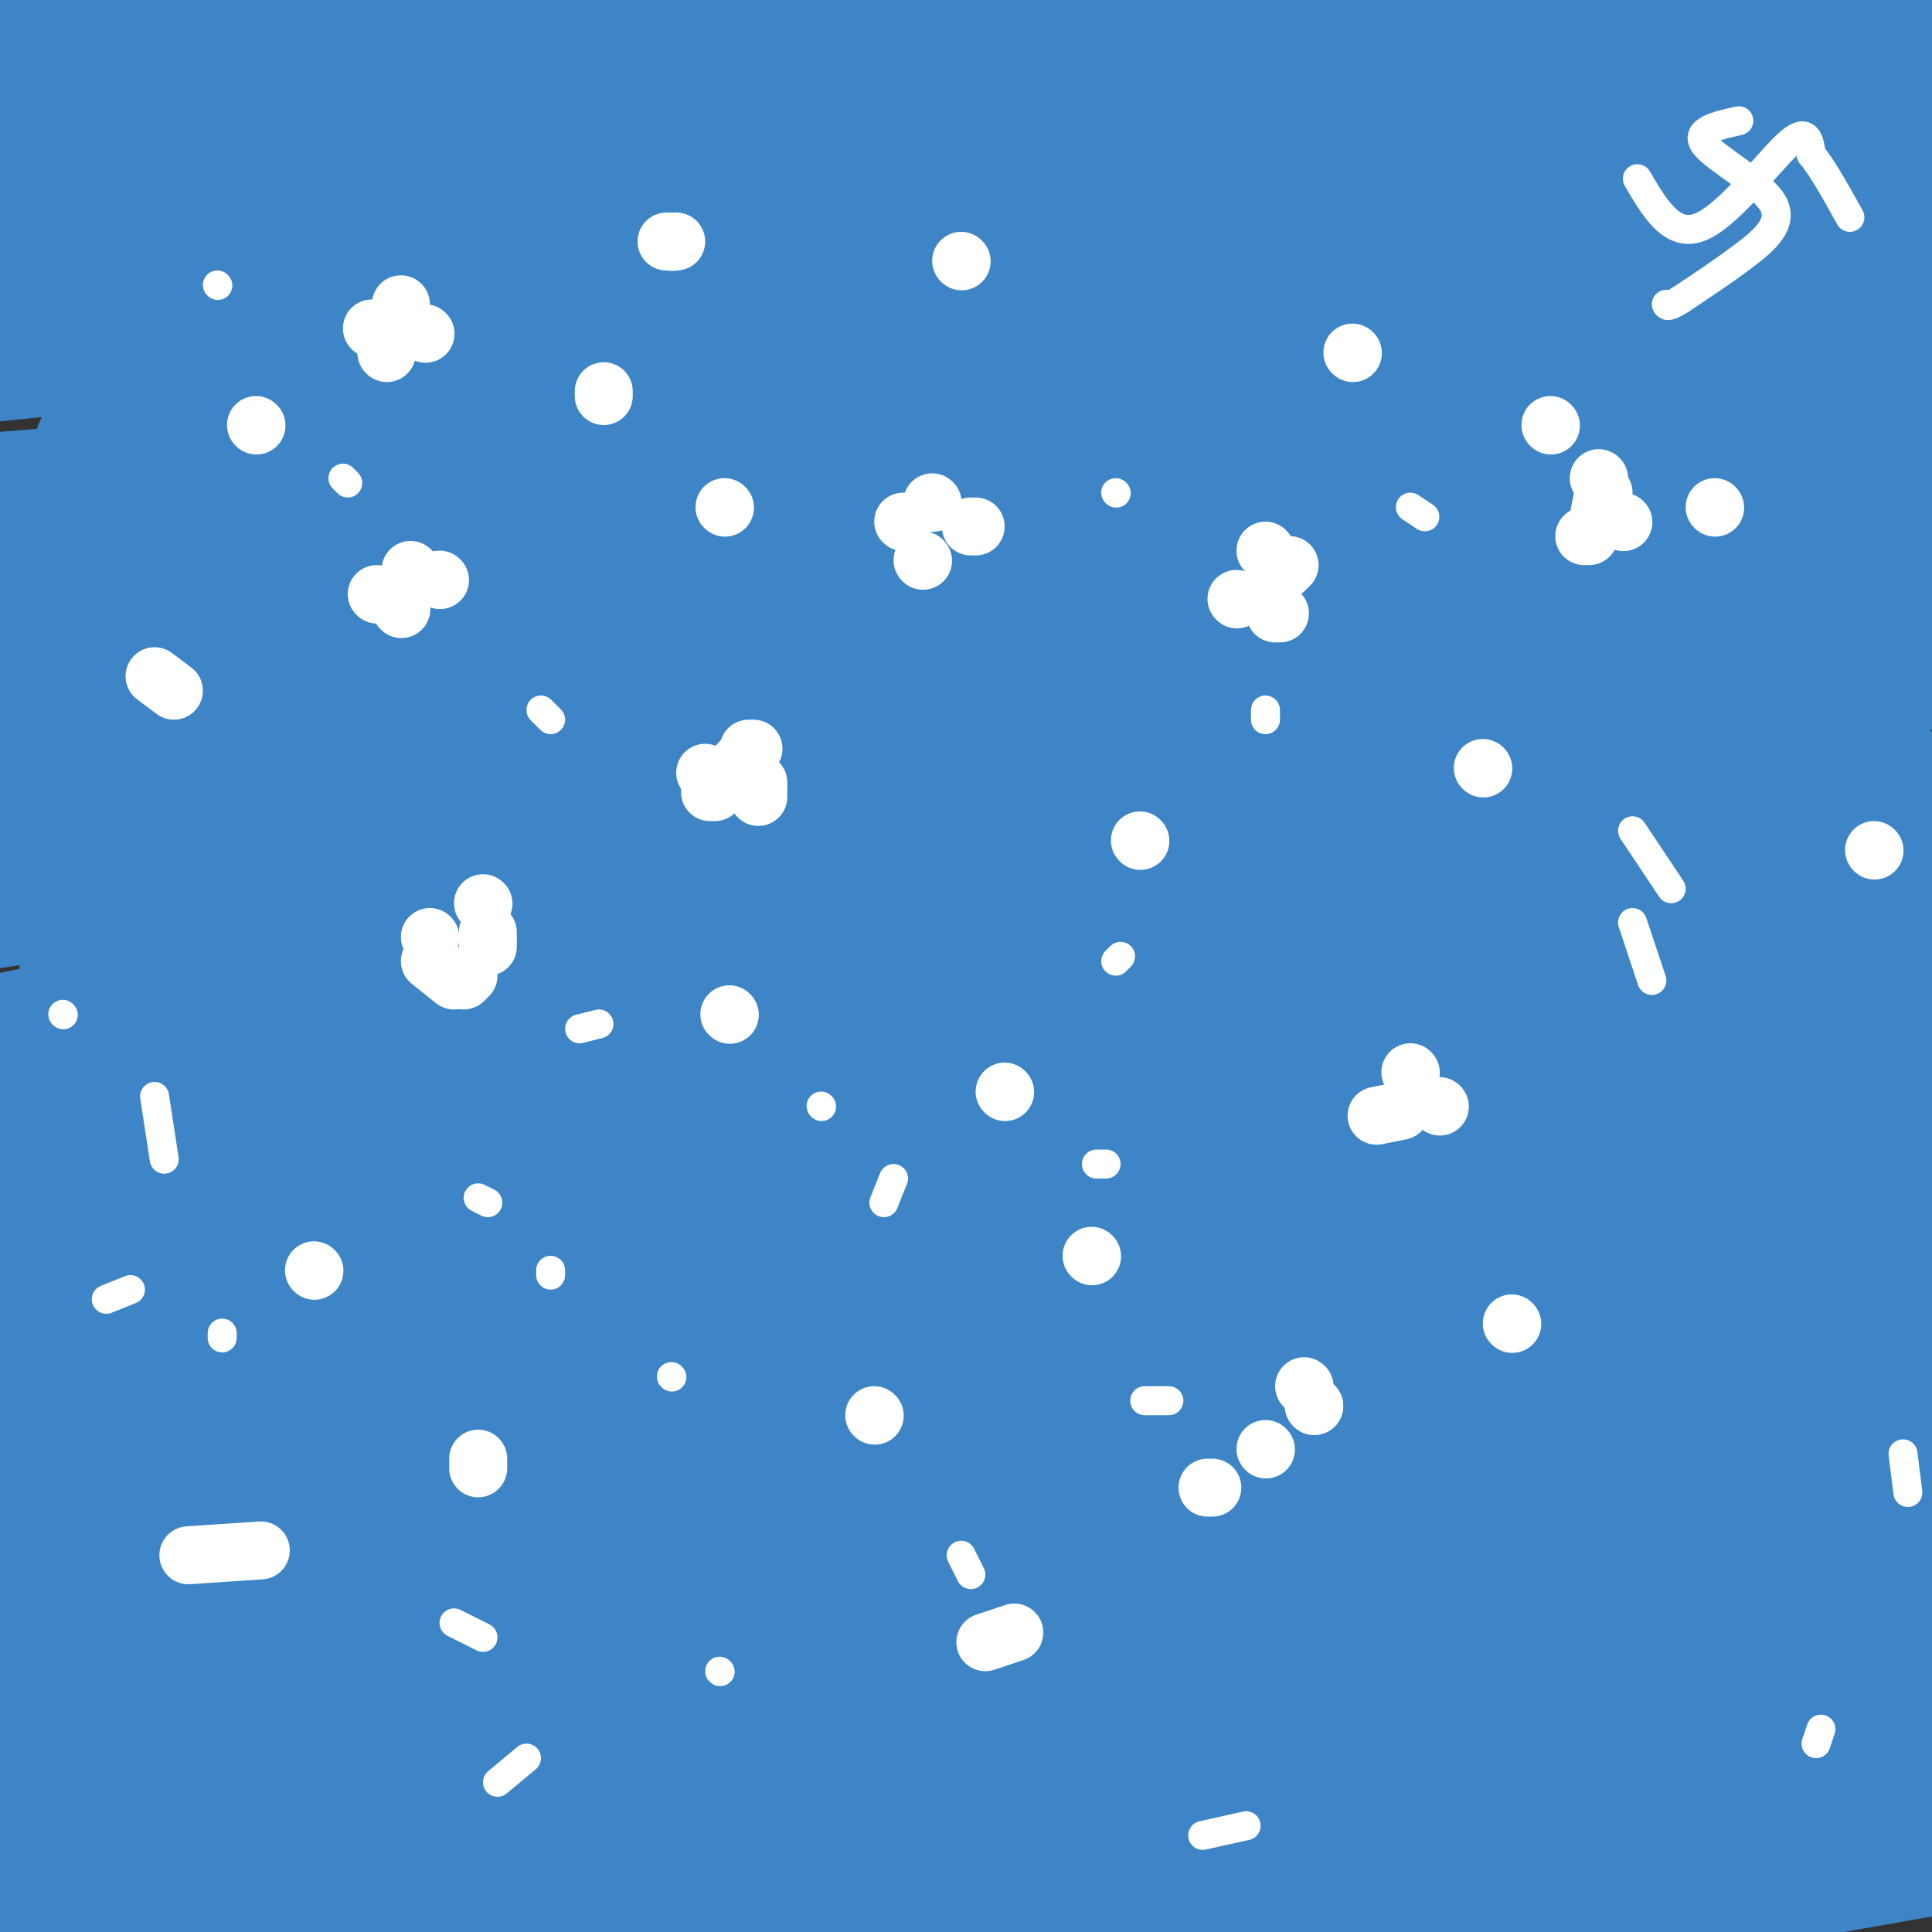 <svg viewBox='0 0 400 400' version='1.1' xmlns='http://www.w3.org/2000/svg' xmlns:xlink='http://www.w3.org/1999/xlink'><rect x="0" y="0" width="400" height="400" fill="#333333" stroke="none"/><g fill='none' stroke='rgb(61,133,198)' stroke-width='28' stroke-linecap='round' stroke-linejoin='round'><path d='M119,96c0.000,0.000 0.100,0.100 0.1,0.1'/><path d='M319,84c-86.893,-1.677 -173.786,-3.354 -216,-4c-42.214,-0.646 -39.748,-0.262 -48,2c-8.252,2.262 -27.223,6.403 -11,9c16.223,2.597 67.640,3.648 121,2c53.360,-1.648 108.663,-5.997 166,-11c57.337,-5.003 116.708,-10.659 60,-8c-56.708,2.659 -229.495,13.632 -291,19c-61.505,5.368 -11.726,5.129 6,6c17.726,0.871 3.401,2.852 45,0c41.599,-2.852 139.123,-10.537 179,-13c39.877,-2.463 22.108,0.296 -44,5c-66.108,4.704 -180.554,11.352 -295,18'/><path d='M18,120c5.974,0.569 11.948,1.138 116,-7c104.052,-8.138 306.183,-24.983 264,-25c-42.183,-0.017 -328.680,16.793 -382,18c-53.320,1.207 126.539,-13.188 213,-22c86.461,-8.813 79.526,-12.043 95,-17c15.474,-4.957 53.358,-11.642 13,-12c-40.358,-0.358 -158.960,5.612 -231,10c-72.040,4.388 -97.520,7.194 -123,10'/><path d='M21,93c88.444,-6.489 176.889,-12.978 256,-21c79.111,-8.022 148.889,-17.578 91,-18c-57.889,-0.422 -243.444,8.289 -429,17'/><path d='M64,58c33.015,-1.444 66.029,-2.889 120,-11c53.971,-8.111 128.898,-22.889 152,-29c23.102,-6.111 -5.622,-3.556 -23,-3c-17.378,0.556 -23.409,-0.889 -82,1c-58.591,1.889 -169.740,7.111 -227,11c-57.260,3.889 -60.630,6.444 -64,9'/><path d='M205,30c28.303,-6.152 56.606,-12.303 72,-16c15.394,-3.697 17.879,-4.939 10,-6c-7.879,-1.061 -26.121,-1.939 -48,-2c-21.879,-0.061 -47.394,0.697 -92,5c-44.606,4.303 -108.303,12.152 -172,20'/><path d='M9,29c52.289,-2.156 104.578,-4.311 169,-11c64.422,-6.689 140.978,-17.911 100,-16c-40.978,1.911 -199.489,16.956 -358,32'/><path d='M101,27c34.855,-2.609 69.710,-5.219 94,-9c24.290,-3.781 38.016,-8.735 49,-12c10.984,-3.265 19.226,-4.841 -23,-2c-42.226,2.841 -134.922,10.097 -192,16c-57.078,5.903 -78.539,10.451 -100,15'/><path d='M100,46c34.429,-3.155 68.857,-6.310 99,-10c30.143,-3.690 56.000,-7.917 50,-9c-6.000,-1.083 -43.857,0.976 -106,7c-62.143,6.024 -148.571,16.012 -235,26'/><path d='M30,52c43.315,-6.702 86.631,-13.405 115,-19c28.369,-5.595 41.792,-10.083 51,-13c9.208,-2.917 14.202,-4.262 -23,0c-37.202,4.262 -116.601,14.131 -196,24'/><path d='M4,51c29.476,-7.875 58.952,-15.750 80,-21c21.048,-5.250 33.667,-7.875 21,-11c-12.667,-3.125 -50.619,-6.750 -83,-7c-32.381,-0.250 -59.190,2.875 -86,6'/><path d='M51,6c0.000,0.000 84.000,-9.000 84,-9'/><path d='M114,2c-34.467,6.733 -68.933,13.467 -70,17c-1.067,3.533 31.267,3.867 84,-1c52.733,-4.867 125.867,-14.933 199,-25'/><path d='M332,0c-69.118,14.105 -138.236,28.211 -178,37c-39.764,8.789 -50.174,12.263 -54,14c-3.826,1.737 -1.069,1.737 0,4c1.069,2.263 0.448,6.789 57,-1c56.552,-7.789 170.276,-27.895 284,-48'/><path d='M294,34c-97.156,19.867 -194.311,39.733 -204,45c-9.689,5.267 68.089,-4.067 141,-14c72.911,-9.933 140.956,-20.467 209,-31'/><path d='M372,47c-97.417,16.750 -194.833,33.500 -258,43c-63.167,9.500 -92.083,11.750 -121,14'/><path d='M55,101c33.250,-2.667 66.500,-5.333 128,-16c61.500,-10.667 151.250,-29.333 241,-48'/><path d='M343,54c0.000,0.000 -353.000,72.000 -353,72'/><path d='M14,127c75.429,-5.589 150.857,-11.179 230,-22c79.143,-10.821 162.000,-26.875 146,-22c-16.000,4.875 -130.857,30.679 -217,49c-86.143,18.321 -143.571,29.161 -201,40'/><path d='M11,173c89.750,-9.750 179.500,-19.500 249,-29c69.500,-9.500 118.750,-18.750 168,-28'/><path d='M403,122c-166.244,32.044 -332.489,64.089 -345,69c-12.511,4.911 128.711,-17.311 212,-31c83.289,-13.689 108.644,-18.844 134,-24'/><path d='M379,147c-52.489,12.644 -104.978,25.289 -157,36c-52.022,10.711 -103.578,19.489 -148,26c-44.422,6.511 -81.711,10.756 -119,15'/><path d='M85,208c151.733,-24.267 303.467,-48.533 307,-45c3.533,3.533 -141.133,34.867 -239,54c-97.867,19.133 -148.933,26.067 -200,33'/><path d='M17,242c0.000,0.000 426.000,-74.000 426,-74'/><path d='M127,231c0.000,0.000 -189.000,23.000 -189,23'/><path d='M99,232c51.417,-4.500 102.833,-9.000 155,-16c52.167,-7.000 105.083,-16.500 158,-26'/><path d='M339,207c0.000,0.000 -372.000,68.000 -372,68'/><path d='M54,267c31.000,-3.250 62.000,-6.500 134,-17c72.000,-10.500 185.000,-28.250 298,-46'/><path d='M294,243c0.000,0.000 -316.000,62.000 -316,62'/><path d='M7,304c0.000,0.000 415.000,-54.000 415,-54'/><path d='M322,268c-40.833,8.667 -81.667,17.333 -139,27c-57.333,9.667 -131.167,20.333 -205,31'/><path d='M37,328c26.833,-0.500 53.667,-1.000 118,-9c64.333,-8.000 166.167,-23.500 268,-39'/><path d='M257,312c-101.685,20.857 -203.369,41.714 -255,53c-51.631,11.286 -53.208,13.000 1,8c54.208,-5.000 164.202,-16.714 247,-29c82.798,-12.286 138.399,-25.143 194,-38'/><path d='M275,331c-84.600,15.555 -169.199,31.110 -214,41c-44.801,9.890 -49.802,14.115 -59,17c-9.198,2.885 -22.592,4.431 10,2c32.592,-2.431 111.169,-8.837 190,-19c78.831,-10.163 157.915,-24.081 237,-38'/><path d='M370,348c-105.333,19.333 -210.667,38.667 -273,51c-62.333,12.333 -81.667,17.667 -101,23'/><path d='M328,389c0.000,0.000 114.000,-23.000 114,-23'/><path d='M380,370c-39.333,4.917 -78.667,9.833 -114,16c-35.333,6.167 -66.667,13.583 -98,21'/><path d='M324,396c0.000,0.000 198.000,-35.000 198,-35'/><path d='M375,379c0.000,0.000 -174.000,32.000 -174,32'/><path d='M309,392c0.000,0.000 94.000,-20.000 94,-20'/><path d='M392,352c-146.578,15.956 -293.156,31.911 -279,29c14.156,-2.911 189.044,-24.689 278,-37c88.956,-12.311 91.978,-15.156 95,-18'/><path d='M372,318c-131.167,15.417 -262.333,30.833 -243,24c19.333,-6.833 189.167,-35.917 359,-65'/><path d='M217,300c-77.917,11.583 -155.833,23.167 -113,16c42.833,-7.167 206.417,-33.083 370,-59'/><path d='M217,293c-27.452,6.607 -54.905,13.214 -68,17c-13.095,3.786 -11.833,4.750 -11,6c0.833,1.250 1.238,2.786 48,-2c46.762,-4.786 139.881,-15.893 233,-27'/><path d='M259,277c-88.750,9.833 -177.500,19.667 -150,7c27.500,-12.667 171.250,-47.833 315,-83'/><path d='M290,199c-88.250,17.750 -176.500,35.500 -146,36c30.500,0.500 179.750,-16.250 329,-33'/><path d='M334,241c-102.667,24.917 -205.333,49.833 -190,49c15.333,-0.833 148.667,-27.417 282,-54'/><path d='M384,227c-95.917,19.333 -191.833,38.667 -188,36c3.833,-2.667 107.417,-27.333 211,-52'/><path d='M240,132c-28.810,7.036 -57.619,14.071 -70,18c-12.381,3.929 -8.333,4.750 -5,6c3.333,1.250 5.952,2.929 51,-4c45.048,-6.929 132.524,-22.464 220,-38'/><path d='M281,147c-67.083,15.333 -134.167,30.667 -97,22c37.167,-8.667 178.583,-41.333 320,-74'/><path d='M397,108c-96.083,18.583 -192.167,37.167 -187,36c5.167,-1.167 111.583,-22.083 218,-43'/><path d='M370,115c-117.000,26.083 -234.000,52.167 -228,51c6.000,-1.167 135.000,-29.583 264,-58'/><path d='M342,124c-31.333,8.333 -62.667,16.667 -126,28c-63.333,11.333 -158.667,25.667 -254,40'/><path d='M1,179c88.946,-15.970 177.893,-31.940 227,-42c49.107,-10.060 58.375,-14.208 53,-14c-5.375,0.208 -25.393,4.774 -78,10c-52.607,5.226 -137.804,11.113 -223,17'/><path d='M20,143c110.756,-18.844 221.511,-37.689 218,-37c-3.511,0.689 -121.289,20.911 -185,31c-63.711,10.089 -73.356,10.044 -83,10'/><path d='M30,140c24.244,-1.935 48.488,-3.869 95,-11c46.512,-7.131 115.292,-19.458 129,-21c13.708,-1.542 -27.655,7.702 -84,16c-56.345,8.298 -127.673,15.649 -199,23'/><path d='M81,140c82.667,-12.917 165.333,-25.833 148,-18c-17.333,7.833 -134.667,36.417 -252,65'/><path d='M80,190c63.667,-9.750 127.333,-19.500 108,-14c-19.333,5.500 -121.667,26.250 -224,47'/><path d='M8,222c82.500,-13.083 165.000,-26.167 162,-22c-3.000,4.167 -91.500,25.583 -180,47'/><path d='M32,262c44.417,-4.167 88.833,-8.333 79,-2c-9.833,6.333 -73.917,23.167 -138,40'/><path d='M81,286c33.244,-6.022 66.489,-12.044 78,-13c11.511,-0.956 1.289,3.156 -38,12c-39.289,8.844 -107.644,22.422 -176,36'/><path d='M0,324c65.711,-8.622 131.422,-17.244 150,-18c18.578,-0.756 -9.978,6.356 -52,17c-42.022,10.644 -97.511,24.822 -153,39'/><path d='M74,351c26.250,-5.667 52.500,-11.333 32,-7c-20.500,4.333 -87.750,18.667 -155,33'/><path d='M13,362c40.733,-11.200 81.467,-22.400 114,-30c32.533,-7.600 56.867,-11.600 13,-15c-43.867,-3.400 -155.933,-6.200 -268,-9'/><path d='M18,201c35.267,-18.778 70.533,-37.556 86,-47c15.467,-9.444 11.133,-9.556 -21,-8c-32.133,1.556 -92.067,4.778 -152,8'/><path d='M30,104c8.500,-3.161 17.000,-6.321 32,-16c15.000,-9.679 36.500,-25.875 44,-34c7.500,-8.125 1.000,-8.179 -32,-8c-33.000,0.179 -92.500,0.589 -152,1'/><path d='M31,21c0.000,0.000 177.000,-26.000 177,-26'/><path d='M284,7c-17.444,6.311 -34.889,12.622 -39,16c-4.111,3.378 5.111,3.822 41,0c35.889,-3.822 98.444,-11.911 161,-20'/><path d='M352,24c-51.333,9.333 -102.667,18.667 -84,16c18.667,-2.667 107.333,-17.333 196,-32'/><path d='M282,40c-27.556,3.800 -55.111,7.600 -65,8c-9.889,0.400 -2.111,-2.600 30,-12c32.111,-9.400 88.556,-25.200 145,-41'/><path d='M355,3c-67.583,16.500 -135.167,33.000 -157,39c-21.833,6.000 2.083,1.500 26,-3'/></g>
<g fill='none' stroke='rgb(255,255,255)' stroke-width='12' stroke-linecap='round' stroke-linejoin='round'><path d='M83,63c0.000,0.000 -1.000,5.000 -1,5'/><path d='M81,70c0.000,0.000 0.100,0.100 0.1,0.1'/><path d='M88,69c0.000,0.000 0.100,0.100 0.1,0.1'/><path d='M77,68c0.000,0.000 0.100,0.100 0.1,0.1'/><path d='M80,73c0.000,0.000 0.100,0.100 0.1,0.1'/><path d='M85,118c0.000,0.000 0.100,0.100 0.1,0.1'/><path d='M78,123c0.000,0.000 0.100,0.100 0.1,0.1'/><path d='M83,126c0.000,0.000 0.100,0.100 0.1,0.1'/><path d='M91,120c0.000,0.000 0.100,0.100 0.1,0.1'/><path d='M193,104c0.000,0.000 0.100,0.100 0.1,0.1'/><path d='M187,108c0.000,0.000 0.100,0.100 0.1,0.1'/><path d='M191,116c0.000,0.000 0.100,0.100 0.1,0.1'/><path d='M202,109c0.000,0.000 -1.000,0.000 -1,0'/><path d='M262,114c0.000,0.000 0.100,0.100 0.1,0.1'/><path d='M256,124c0.000,0.000 0.100,0.100 0.1,0.1'/><path d='M264,127c0.000,0.000 1.000,0.000 1,0'/><path d='M267,117c0.000,0.000 -1.000,1.000 -1,1'/><path d='M146,160c0.000,0.000 0.100,0.100 0.1,0.1'/><path d='M147,164c0.000,0.000 1.000,0.000 1,0'/><path d='M157,165c0.000,0.000 0.000,-3.000 0,-3'/><path d='M156,155c0.000,0.000 -1.000,0.000 -1,0'/><path d='M154,157c0.000,0.000 -1.000,1.000 -1,1'/><path d='M89,194c0.000,0.000 0.100,0.100 0.1,0.1'/><path d='M89,199c0.000,0.000 5.000,4.000 5,4'/><path d='M96,203c0.000,0.000 1.000,-1.000 1,-1'/><path d='M101,196c0.000,0.000 0.000,-3.000 0,-3'/><path d='M100,187c0.000,0.000 0.100,0.100 0.1,0.1'/><path d='M208,226c0.000,0.000 0.100,0.100 0.1,0.1'/><path d='M151,210c0.000,0.000 0.100,0.100 0.1,0.1'/><path d='M236,174c0.000,0.000 0.100,0.100 0.1,0.1'/><path d='M150,105c0.000,0.000 0.100,0.100 0.1,0.1'/><path d='M199,54c0.000,0.000 0.100,0.100 0.1,0.1'/><path d='M280,73c0.000,0.000 0.100,0.100 0.1,0.1'/><path d='M285,231c0.000,0.000 5.000,-1.000 5,-1'/><path d='M298,229c0.000,0.000 0.100,0.100 0.1,0.1'/><path d='M292,222c0.000,0.000 0.100,0.100 0.1,0.1'/><path d='M307,159c0.000,0.000 0.100,0.100 0.1,0.1'/><path d='M226,260c0.000,0.000 0.100,0.100 0.1,0.1'/><path d='M99,304c0.000,0.000 0.000,-2.000 0,-2'/><path d='M65,263c0.000,0.000 0.100,0.100 0.1,0.1'/><path d='M39,322c0.000,0.000 15.000,-1.000 15,-1'/><path d='M204,340c0.000,0.000 6.000,-2.000 6,-2'/><path d='M313,274c0.000,0.000 0.100,0.100 0.1,0.1'/><path d='M181,293c0.000,0.000 0.100,0.100 0.1,0.1'/><path d='M250,308c0.000,0.000 1.000,0.000 1,0'/><path d='M270,287c0.000,0.000 0.100,0.100 0.1,0.1'/><path d='M262,300c0.000,0.000 0.100,0.100 0.1,0.1'/><path d='M272,291c0.000,0.000 0.100,0.100 0.1,0.1'/><path d='M272,291c0.000,0.000 0.100,0.100 0.1,0.1'/><path d='M388,176c0.000,0.000 0.100,0.100 0.1,0.1'/><path d='M355,105c0.000,0.000 0.100,0.100 0.1,0.1'/><path d='M321,88c0.000,0.000 0.100,0.100 0.1,0.1'/><path d='M336,108c0.000,0.000 0.100,0.100 0.1,0.1'/><path d='M331,99c0.000,0.000 0.100,0.100 0.1,0.1'/><path d='M332,102c0.000,0.000 -1.000,5.000 -1,5'/><path d='M329,111c0.000,0.000 -1.000,0.000 -1,0'/><path d='M125,82c0.000,0.000 0.000,-1.000 0,-1'/><path d='M139,50c0.000,0.000 0.100,0.100 0.1,0.1'/><path d='M140,50c0.000,0.000 -2.000,0.000 -2,0'/><path d='M53,88c0.000,0.000 0.100,0.100 0.1,0.1'/><path d='M32,140c0.000,0.000 4.000,3.000 4,3'/></g>
<g fill='none' stroke='rgb(255,255,255)' stroke-width='6' stroke-linecap='round' stroke-linejoin='round'><path d='M45,59c0.000,0.000 0.100,0.100 0.1,0.1'/><path d='M71,99c0.000,0.000 1.000,1.000 1,1'/><path d='M112,147c0.000,0.000 2.000,2.000 2,2'/><path d='M237,290c0.000,0.000 5.000,0.000 5,0'/><path d='M292,105c0.000,0.000 3.000,2.000 3,2'/><path d='M338,172c0.000,0.000 8.000,12.000 8,12'/><path d='M394,301c0.000,0.000 1.000,8.000 1,8'/><path d='M114,263c0.000,0.000 0.000,1.000 0,1'/><path d='M46,277c0.000,0.000 0.000,-1.000 0,-1'/><path d='M13,210c0.000,0.000 0.100,0.100 0.1,0.1'/><path d='M120,213c0.000,0.000 4.000,-1.000 4,-1'/><path d='M227,241c0.000,0.000 2.000,0.000 2,0'/><path d='M342,203c0.000,0.000 -4.000,-12.000 -4,-12'/><path d='M262,147c0.000,0.000 0.000,2.000 0,2'/><path d='M231,199c0.000,0.000 1.000,-1.000 1,-1'/><path d='M94,336c0.000,0.000 6.000,3.000 6,3'/><path d='M249,380c0.000,0.000 9.000,-2.000 9,-2'/><path d='M376,361c0.000,0.000 1.000,-3.000 1,-3'/><path d='M199,322c0.000,0.000 2.000,4.000 2,4'/><path d='M149,346c0.000,0.000 0.100,0.100 0.1,0.1'/><path d='M103,369c0.000,0.000 6.000,-5.000 6,-5'/><path d='M170,229c0.000,0.000 0.100,0.100 0.1,0.1'/><path d='M231,102c0.000,0.000 0.100,0.100 0.1,0.1'/><path d='M183,249c0.000,0.000 2.000,-5.000 2,-5'/><path d='M139,285c0.000,0.000 0.100,0.100 0.1,0.1'/><path d='M101,249c0.000,0.000 -2.000,-1.000 -2,-1'/><path d='M32,227c0.000,0.000 2.000,13.000 2,13'/><path d='M22,269c0.000,0.000 5.000,-2.000 5,-2'/><path d='M360,25c-4.643,1.030 -9.286,2.060 -7,5c2.286,2.940 11.500,7.792 14,12c2.500,4.208 -1.714,7.774 -6,11c-4.286,3.226 -8.643,6.113 -13,9'/><path d='M348,62c-2.667,1.667 -2.833,1.333 -3,1'/><path d='M339,37c3.600,6.156 7.200,12.311 13,10c5.800,-2.311 13.800,-13.089 18,-17c4.200,-3.911 4.600,-0.956 5,2'/><path d='M375,32c2.167,2.500 5.083,7.750 8,13'/></g>
</svg>
